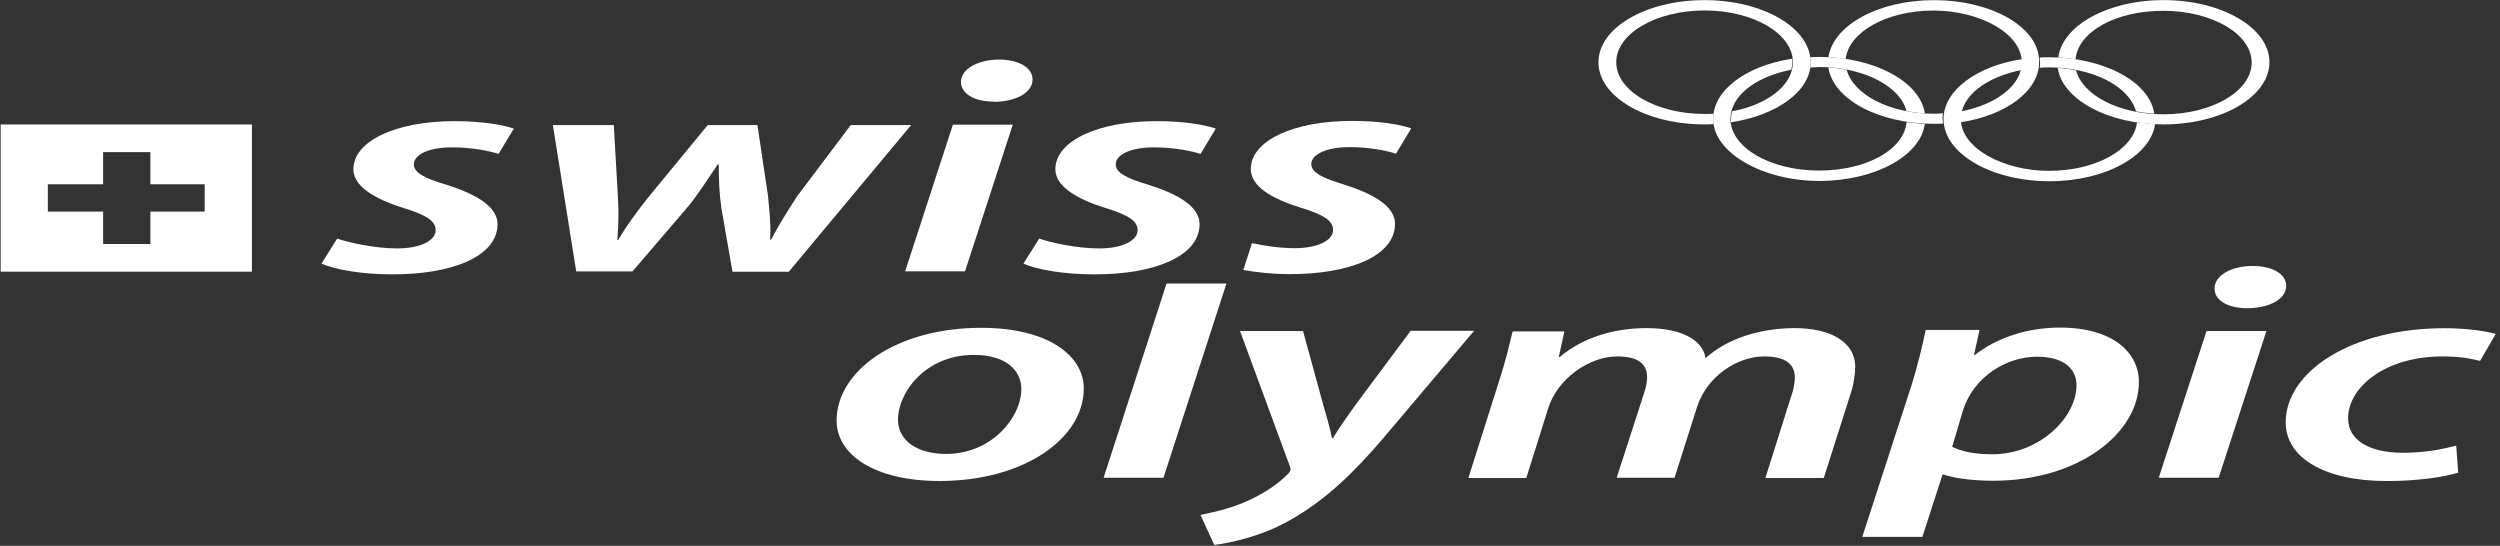 <svg width="513" height="112" viewBox="0 0 513 112" fill="none" xmlns="http://www.w3.org/2000/svg">
<rect x="0" y="0" width="513" height="112" fill="#333333" stroke="none"/>
<g clip-path="url(#clip0_6002_48434)">
<path d="M371.541 12.777C371.541 5.757 361.847 0.027 349.781 0.027C337.715 0.027 328.004 5.707 328.004 12.777C328.004 19.847 337.698 25.527 349.781 25.527C350.412 25.527 351.027 25.527 351.658 25.467C351.658 25.157 351.556 24.797 351.556 24.427C351.556 24.057 351.556 23.697 351.658 23.327C351.027 23.387 350.412 23.387 349.781 23.387C339.78 23.387 331.656 18.627 331.656 12.767C331.656 6.907 339.78 2.147 349.781 2.147C359.782 2.147 367.906 6.907 367.906 12.767C367.906 17.467 362.7 21.497 355.413 22.837C355.311 23.327 355.208 23.877 355.208 24.427V25.097C364.68 23.637 371.558 18.687 371.558 12.767L371.541 12.777Z" fill="white"/>
<path d="M465.681 12.778C465.681 19.798 455.987 25.528 443.904 25.528C432.554 25.528 423.185 20.398 422.246 13.938C423.492 13.998 424.738 14.178 426.001 14.428C427.349 19.558 434.858 23.458 443.921 23.458C453.922 23.458 462.046 18.698 462.046 12.838C462.046 6.978 453.922 2.218 443.921 2.218C433.92 2.218 426.427 6.608 425.898 12.168C424.755 11.988 423.509 11.858 422.366 11.798C423.202 5.208 432.571 0.018 443.921 0.018C455.902 0.018 465.698 5.698 465.698 12.768L465.681 12.778Z" fill="white"/>
<path d="M420.386 13.817C429.448 13.817 436.94 17.727 438.306 22.847C439.449 23.087 440.695 23.217 442.06 23.337C441.122 16.807 431.752 11.747 420.403 11.747C419.771 11.747 419.157 11.747 418.525 11.807C418.525 12.117 418.628 12.477 418.628 12.847C418.628 13.217 418.628 13.577 418.525 13.947C419.157 13.827 419.771 13.827 420.403 13.827L420.386 13.817ZM438.511 25.107C437.879 30.657 430.08 35.057 420.488 35.057C410.897 35.057 402.363 30.297 402.363 24.437C402.363 19.737 407.569 15.767 414.856 14.367C414.959 13.877 415.061 13.327 415.061 12.777V12.107C405.691 13.507 398.813 18.517 398.813 24.437C398.813 31.457 408.507 37.187 420.573 37.187C432.025 37.187 441.292 31.997 442.231 25.467C440.78 25.347 439.62 25.227 438.476 25.097L438.511 25.107Z" fill="white"/>
<path d="M371.439 13.878C371.541 13.508 371.541 13.148 371.541 12.778C371.541 12.408 371.541 12.108 371.439 11.738C372.07 11.738 372.684 11.678 373.316 11.678C384.665 11.678 394.035 16.808 394.974 23.268C393.728 23.208 392.465 23.028 391.219 22.778C389.871 17.648 382.361 13.748 373.299 13.748C372.667 13.808 372.053 13.808 371.421 13.868L371.439 13.878ZM394.974 25.408C394.137 31.938 384.768 37.128 373.316 37.128C361.864 37.128 351.539 31.448 351.539 24.378C351.539 18.458 358.417 13.458 367.786 12.048V12.718C367.786 13.268 367.684 13.758 367.581 14.308C360.294 15.708 355.089 19.678 355.089 24.378C355.089 30.238 363.212 34.998 373.214 34.998C383.215 34.998 390.707 30.608 391.236 25.048C392.584 25.228 393.728 25.358 394.991 25.418L394.974 25.408Z" fill="white"/>
<path d="M396.851 0.027C385.399 0.027 376.132 5.217 375.193 11.747C376.439 11.807 377.583 11.927 378.726 12.117C379.358 6.567 387.157 2.167 396.749 2.167C406.34 2.167 414.873 6.927 414.873 12.787C414.873 17.487 409.668 21.457 402.381 22.857C402.278 23.347 402.176 23.897 402.176 24.447V25.117C411.545 23.717 418.423 18.707 418.423 12.787C418.628 5.707 408.849 0.037 396.868 0.037L396.851 0.027ZM396.851 23.337C387.789 23.337 380.296 19.427 378.931 14.307C377.685 14.067 376.422 13.937 375.176 13.817C376.115 20.347 385.485 25.407 396.834 25.407C397.465 25.407 398.08 25.407 398.711 25.347C398.711 25.037 398.609 24.677 398.609 24.307C398.609 23.937 398.609 23.577 398.711 23.207C398.08 23.327 397.465 23.327 396.834 23.327L396.851 23.337Z" fill="white"/>
<path d="M238.745 98.037L251.665 58.188H239.377L226.457 98.037H238.745Z" fill="white"/>
<path d="M194.167 93.148C188.023 93.148 184.269 90.278 184.269 86.128C184.269 80.448 190.003 72.828 199.782 72.828C207.172 72.828 209.578 76.608 209.578 79.788C209.578 85.708 203.434 93.148 194.167 93.148ZM192.819 98.698C210.21 98.698 222.395 89.908 222.395 79.718C222.395 73.068 215.21 67.268 201.352 67.268C183.859 67.268 171.673 76.118 171.673 86.308C171.673 93.448 179.695 98.698 192.717 98.698H192.819Z" fill="white"/>
<path d="M254.464 67.947L264.669 95.657C264.874 96.267 264.874 96.577 264.465 97.057C262.178 99.497 258.85 101.577 255.402 103.037C252.177 104.437 248.729 105.177 246.34 105.657L249.156 111.817C252.279 111.447 259.055 110.047 264.891 106.627C271.769 102.727 277.487 97.347 283.75 90.027L302.489 67.877H289.467L278.425 82.707C276.036 86.007 274.671 88.017 273.527 89.907H273.322C272.913 87.837 272.281 85.697 271.343 82.397L267.383 67.937H254.464V67.947Z" fill="white"/>
<path d="M313.207 98.037L317.679 83.817C319.556 77.717 326.11 73.137 331.844 73.137C336.845 73.137 337.988 75.207 337.988 77.467C337.988 78.567 337.681 79.727 337.254 81.007L331.742 98.037H343.62L348.194 83.637C350.174 77.287 356.42 73.137 362.052 73.137C366.523 73.137 368.298 74.847 368.298 77.467C368.298 78.687 367.991 80.087 367.565 81.247L362.257 98.087H374.238L379.853 80.447C380.382 78.857 380.689 76.607 380.689 75.317C380.689 69.947 375.279 67.327 368.196 67.327C361.113 67.387 354.56 69.397 349.969 73.487C349.559 70.317 345.907 67.327 337.886 67.327C331.23 67.327 324.864 69.217 320.068 73.247H319.863L321.007 67.997H310.391C309.76 70.617 309.043 73.737 307.882 77.337L301.312 98.087H313.19V98.027L313.207 98.037Z" fill="white"/>
<path d="M402.773 84.308C404.958 77.288 411.733 73.198 417.979 73.198C424.226 73.198 426.103 76.308 426.103 78.998C426.103 85.768 418.406 93.218 408.815 93.218C405.265 93.218 402.568 92.668 400.588 91.688L402.773 84.308ZM394.444 110.248L398.609 97.368H398.814C400.691 98.038 404.326 98.648 409.019 98.648C426.513 98.648 438.903 88.888 438.903 78.388C438.903 72.528 433.8 67.218 422.656 67.218C416.085 67.218 409.736 69.288 405.265 72.828H405.06L406.203 67.698H395.161C394.53 70.748 393.386 75.448 392.243 79.048L382.139 110.168H394.427V110.228L394.444 110.248Z" fill="white"/>
<path d="M461.107 63.247C465.476 63.247 469.128 61.477 469.128 58.667C469.128 56.227 466.312 54.577 462.25 54.577C457.984 54.577 454.434 56.467 454.434 59.157C454.331 61.597 457.148 63.247 461.107 63.247ZM455.27 98.027L465.066 67.937H452.778L442.982 98.027H455.27Z" fill="white"/>
<path d="M504.013 91.448C501.401 92.118 497.869 92.908 493.073 92.908C486.195 92.908 481.826 90.348 481.826 85.828C481.826 79.538 489.318 73.138 501.197 73.138C504.627 73.138 507.033 73.568 508.911 74.058L512.136 68.508C510.157 67.958 506.197 67.348 501.623 67.348C482.56 67.348 469.026 76.198 469.026 86.688C469.026 93.888 476.945 98.708 489.745 98.708C496.316 98.708 501.521 97.858 504.422 96.998L504.013 91.448Z" fill="white"/>
<path d="M65.962 54.097C68.676 55.317 74.291 56.297 80.332 56.297C92.723 56.357 102.093 52.637 102.093 45.987C102.093 42.147 97.092 39.637 91.477 37.867C87.108 36.587 84.924 35.427 84.924 33.717C84.924 31.707 88.047 30.237 92.74 30.237C96.904 30.237 100.335 30.967 102.314 31.577L105.438 26.387C103.151 25.597 98.764 24.857 93.354 24.857C81.169 24.857 72.516 28.947 72.516 34.747C72.516 38.167 76.783 40.787 82.62 42.617C87.62 44.147 89.395 45.367 89.395 47.257C89.395 49.267 86.477 50.977 81.476 50.977C76.885 50.977 71.782 49.817 69.188 48.967L65.962 54.097Z" fill="white"/>
<path d="M113.442 25.598L118.238 55.688H129.792L141.243 42.328C143.428 39.638 144.776 37.388 147.285 33.728H147.49C147.49 36.898 147.592 39.648 148.019 42.638L150.306 55.758H161.86L186.965 25.668H174.575L163.533 40.318C161.45 43.548 159.778 46.238 158.225 49.168H158.02C158.225 46.478 157.918 43.738 157.61 40.318L155.426 25.668H145.22L132.83 40.738C130.44 43.788 128.358 46.598 126.89 49.218H126.686C126.89 46.288 126.993 43.848 126.788 40.308L125.952 25.658H113.459V25.598H113.442Z" fill="white"/>
<path d="M203.861 20.898C208.23 20.898 211.882 19.128 211.882 16.317C211.882 13.877 209.066 12.227 205.005 12.227C200.738 12.227 197.188 14.117 197.188 16.808C197.188 19.188 199.902 20.837 203.742 20.837H203.844V20.898H203.861ZM198.024 55.678L207.821 25.587H195.533L185.736 55.678H198.024Z" fill="white"/>
<path d="M210.005 54.097C212.719 55.317 218.334 56.297 224.375 56.297C236.766 56.357 246.152 52.637 246.152 45.987C246.152 42.147 241.152 39.637 235.52 37.867C231.151 36.587 228.949 35.427 228.949 33.717C228.949 31.707 232.072 30.237 236.766 30.237C240.93 30.237 244.377 30.967 246.357 31.577L249.48 26.387C247.193 25.597 242.824 24.857 237.397 24.857C225.212 24.857 216.559 28.947 216.559 34.747C216.559 38.167 220.825 40.787 226.662 42.617C231.663 44.147 233.438 45.367 233.438 47.257C233.438 49.267 230.519 50.977 225.519 50.977C220.928 50.977 215.825 49.817 213.231 48.967L210.005 54.097Z" fill="white"/>
<path d="M256.87 49.888C259.481 50.438 262.605 50.928 265.625 50.928C270.626 50.928 273.544 49.218 273.544 47.208C273.544 45.318 271.769 44.098 266.769 42.568C260.83 40.738 256.665 38.178 256.665 34.698C256.665 28.898 265.318 24.808 277.504 24.808C282.914 24.808 287.3 25.538 289.587 26.338L286.464 31.528C284.484 30.918 281.054 30.188 276.889 30.188C272.298 30.188 269.073 31.648 269.073 33.668C269.073 35.378 271.36 36.538 275.644 37.818C281.258 39.588 286.259 42.088 286.259 45.938C286.259 52.588 276.787 56.308 264.499 56.248C261.069 56.248 257.826 55.878 255.129 55.398L256.904 49.908L256.87 49.888Z" fill="white"/>
<path d="M0.136 25.537V55.747H51.695V25.537H0.136ZM42.001 43.417H30.856V50.067H21.162V43.417H9.813V37.807H21.162V31.217H30.856V37.807H42.001V43.417Z" fill="white"/>
</g>
<defs>
<clipPath id="clip0_6002_48434">
<rect width="512" height="111.8" fill="white" transform="translate(0.136 0.027)"/>
</clipPath>
</defs>
</svg>
